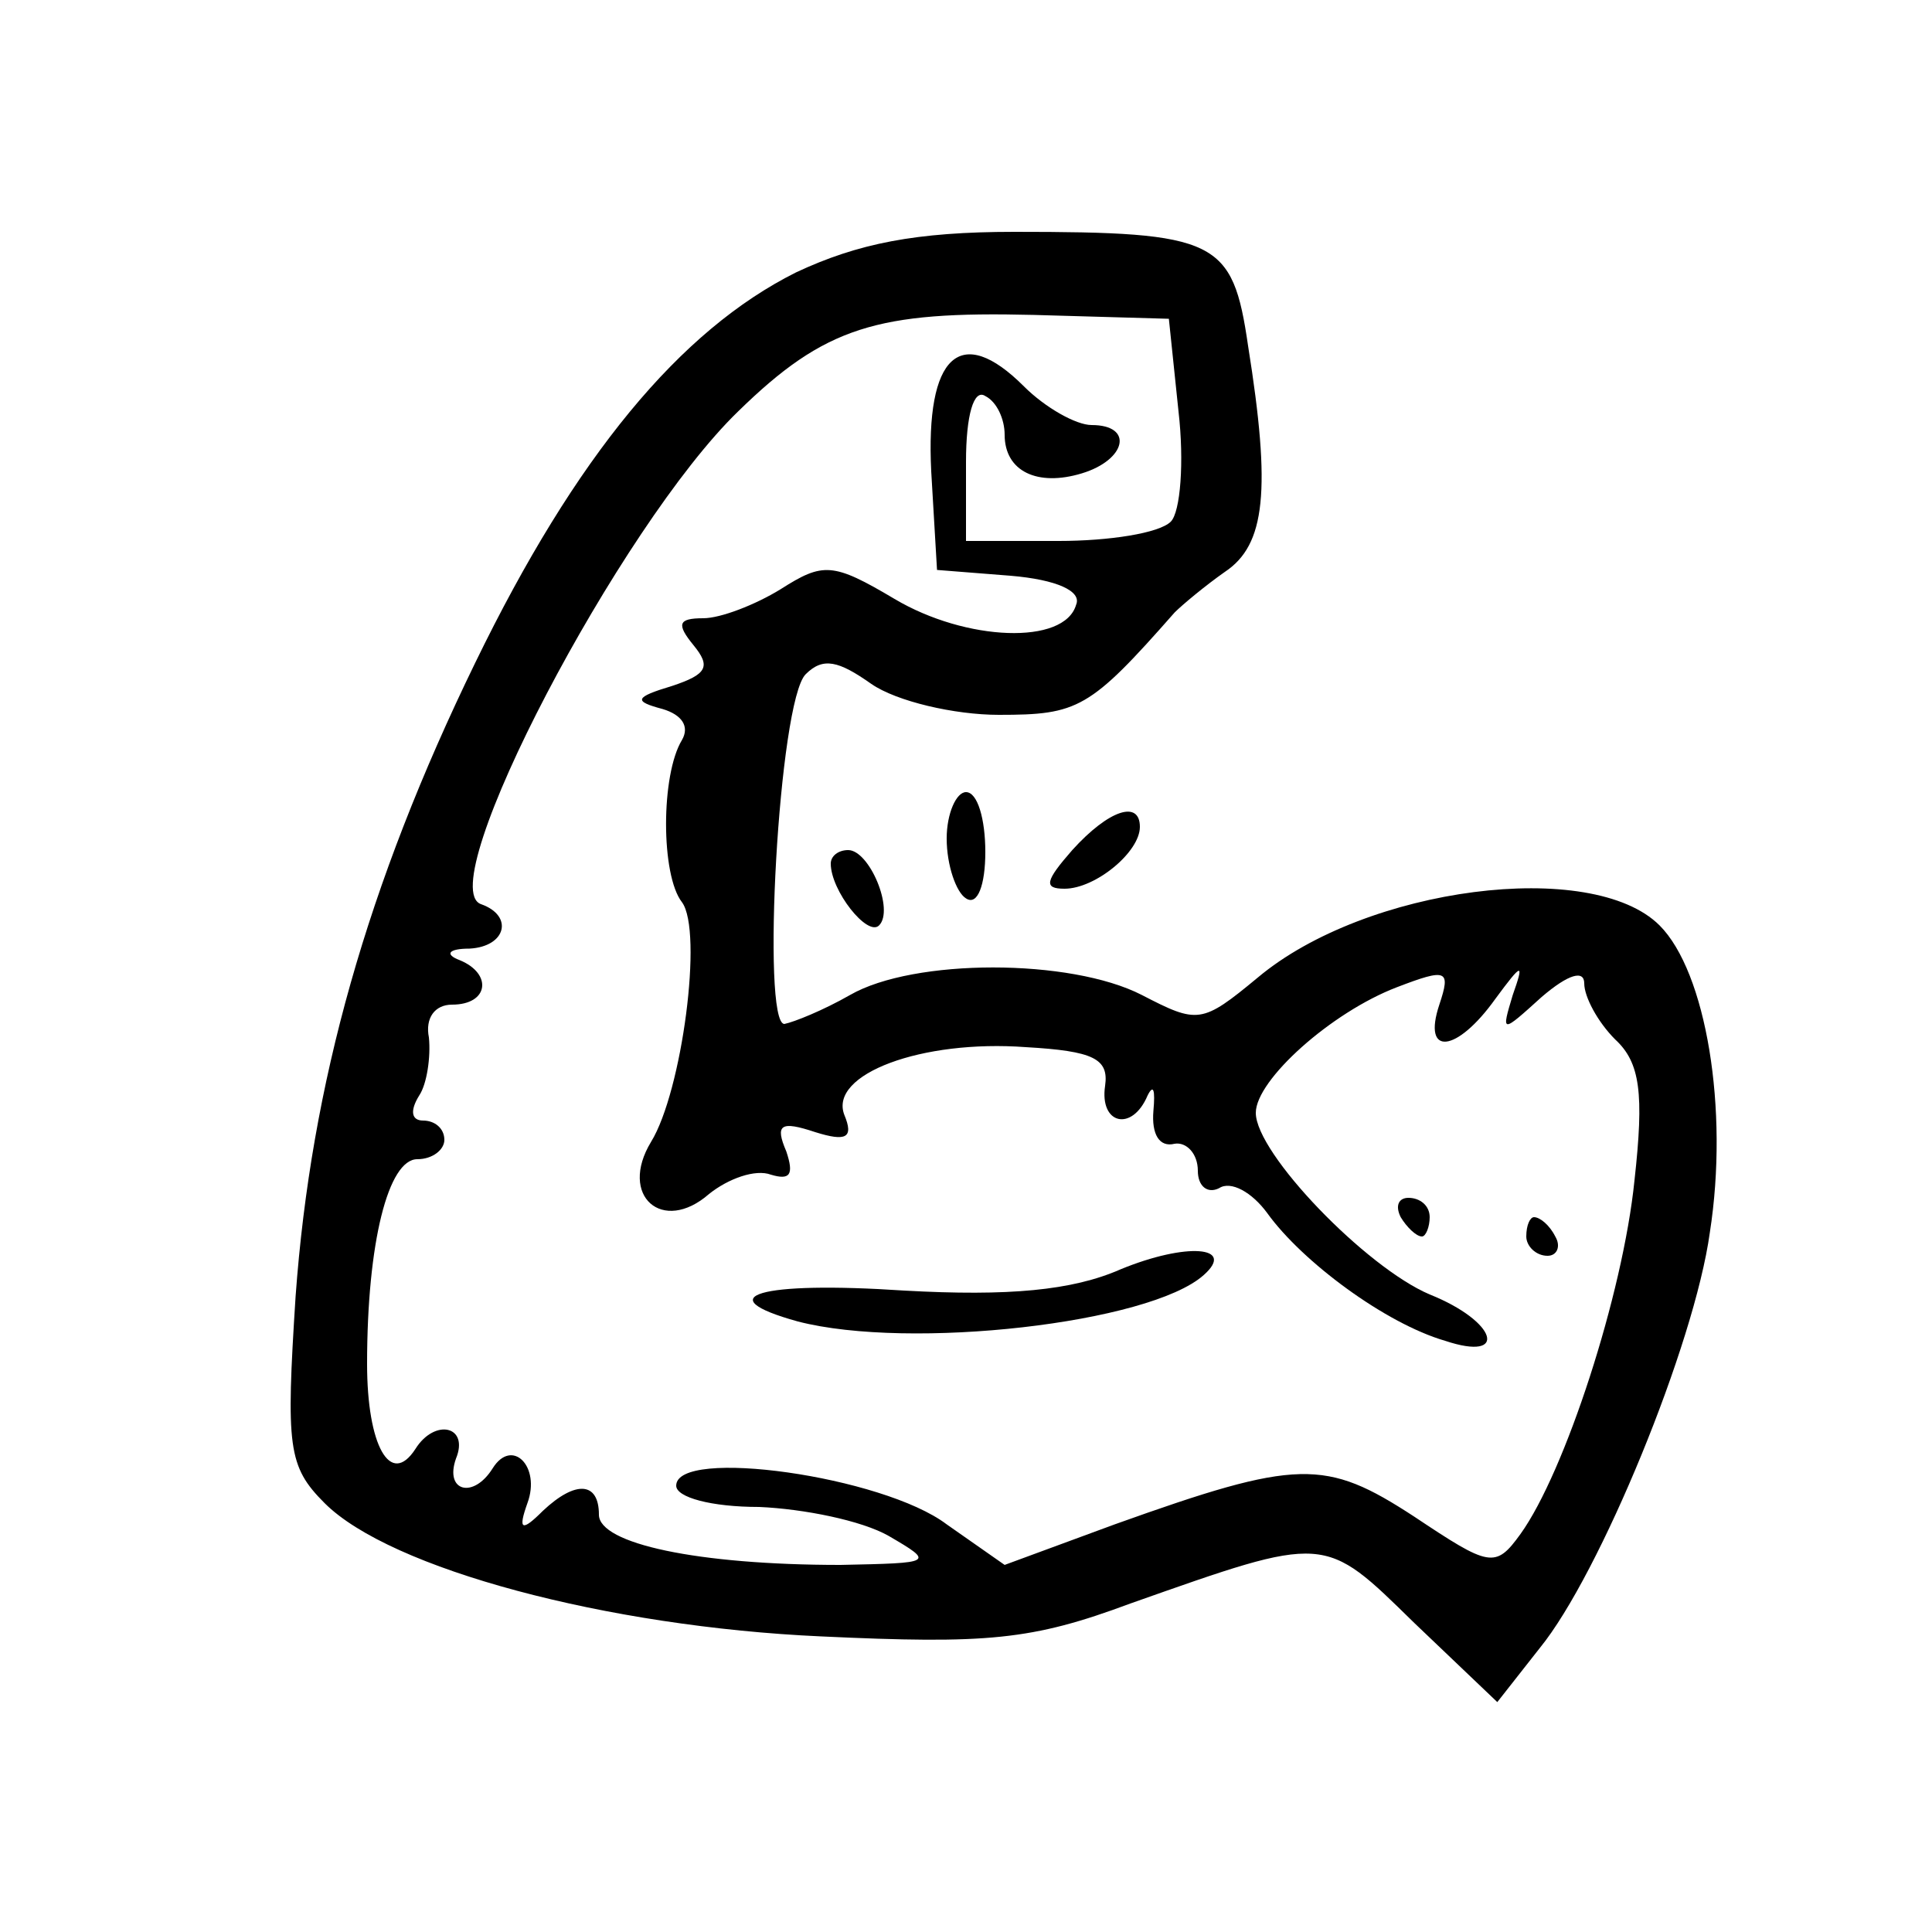 <?xml version="1.0" standalone="no"?>
<!DOCTYPE svg PUBLIC "-//W3C//DTD SVG 20010904//EN"
 "http://www.w3.org/TR/2001/REC-SVG-20010904/DTD/svg10.dtd">
<svg version="1.0" xmlns="http://www.w3.org/2000/svg"
 width="100pt" height="100pt" viewBox="0 0 100 100"
 preserveAspectRatio="xMidYMid meet">

<g transform="translate(0,100) scale(0.1,-0.1)"
fill="#000000" stroke="none">
<path d="M412 859 c-60 -30 -114 -95 -166 -202 -56 -115 -85 -218 -93 -328 -5
-78 -4 -88 15 -107 34 -34 146 -64 257 -69 86 -4 109 -2 160 17 102 36 100 36
147 -10 l43 -41 22 28 c31 38 80 157 88 215 10 64 -2 135 -26 159 -35 35 -152
20 -208 -27 -29 -24 -31 -24 -60 -9 -37 19 -118 19 -151 0 -14 -8 -29 -14 -34
-15 -12 0 -3 167 11 181 9 9 17 7 34 -5 13 -9 43 -16 66 -16 41 0 47 3 91 53
4 4 16 14 26 21 21 14 24 42 12 117 -8 55 -16 59 -121 59 -51 0 -81 -6 -113
-21z m198 -72 c3 -26 1 -52 -4 -57 -6 -6 -32 -10 -58 -10 l-48 0 0 41 c0 24 4
38 10 34 6 -3 10 -12 10 -20 0 -19 17 -27 40 -20 23 7 27 25 5 25 -8 0 -24 9
-35 20 -33 33 -51 16 -48 -44 l3 -51 38 -3 c24 -2 37 -8 34 -15 -6 -21 -57
-19 -94 3 -32 19 -37 19 -59 5 -13 -8 -31 -15 -40 -15 -13 0 -14 -3 -5 -14 9
-11 7 -15 -11 -21 -20 -6 -20 -8 -5 -12 10 -3 14 -9 10 -16 -11 -18 -11 -70 0
-84 11 -15 0 -98 -16 -124 -17 -28 6 -48 30 -27 10 8 24 13 32 10 10 -3 12 0
8 12 -6 14 -3 16 15 10 16 -5 20 -3 15 9 -8 21 40 39 94 35 35 -2 43 -6 41
-20 -3 -20 14 -24 22 -5 3 6 4 3 3 -8 -1 -12 3 -19 11 -17 6 1 12 -5 12 -14 0
-8 5 -12 11 -9 6 4 17 -2 25 -13 18 -25 61 -57 92 -66 33 -11 27 10 -8 24 -33
14 -90 73 -90 94 0 17 39 52 73 65 26 10 28 9 22 -9 -9 -27 9 -25 29 3 14 19
15 19 9 2 -6 -20 -6 -20 15 -1 14 12 22 14 22 7 0 -7 7 -20 16 -29 13 -12 15
-28 10 -73 -6 -59 -36 -151 -59 -183 -13 -18 -16 -17 -55 9 -46 30 -60 30
-155 -4 l-57 -21 -30 21 c-33 25 -140 40 -140 20 0 -6 18 -11 43 -11 23 -1 53
-7 67 -15 24 -14 23 -14 -25 -15 -74 0 -125 11 -125 26 0 17 -12 18 -29 2 -11
-11 -13 -10 -8 4 7 19 -8 34 -18 18 -10 -16 -25 -12 -19 5 7 17 -11 21 -21 5
-13 -20 -25 2 -25 44 0 63 11 106 26 106 8 0 14 5 14 10 0 6 -5 10 -11 10 -6
0 -7 5 -2 13 4 6 6 20 5 30 -2 10 3 17 12 17 19 0 21 16 4 23 -8 3 -6 6 5 6
19 1 23 17 6 23 -26 9 72 196 133 255 45 44 72 52 153 50 l70 -2 5 -48z"/>
<path d="M725 370 c3 -5 8 -10 11 -10 2 0 4 5 4 10 0 6 -5 10 -11 10 -5 0 -7
-4 -4 -10z"/>
<path d="M790 360 c0 -5 5 -10 11 -10 5 0 7 5 4 10 -3 6 -8 10 -11 10 -2 0 -4
-4 -4 -10z"/>
<path d="M580 343 c-25 -11 -58 -14 -112 -11 -75 5 -102 -3 -55 -16 58 -15
182 -1 210 24 17 15 -9 17 -43 3z"/>
<path d="M490 566 c0 -14 5 -28 10 -31 6 -4 10 7 10 24 0 17 -4 31 -10 31 -5
0 -10 -11 -10 -24z"/>
<path d="M555 560 c-14 -16 -15 -20 -4 -20 16 0 39 19 39 32 0 14 -16 9 -35
-12z"/>
<path d="M430 553 c0 -14 19 -38 25 -32 8 8 -5 39 -16 39 -5 0 -9 -3 -9 -7z"/>
</g>
</svg>
